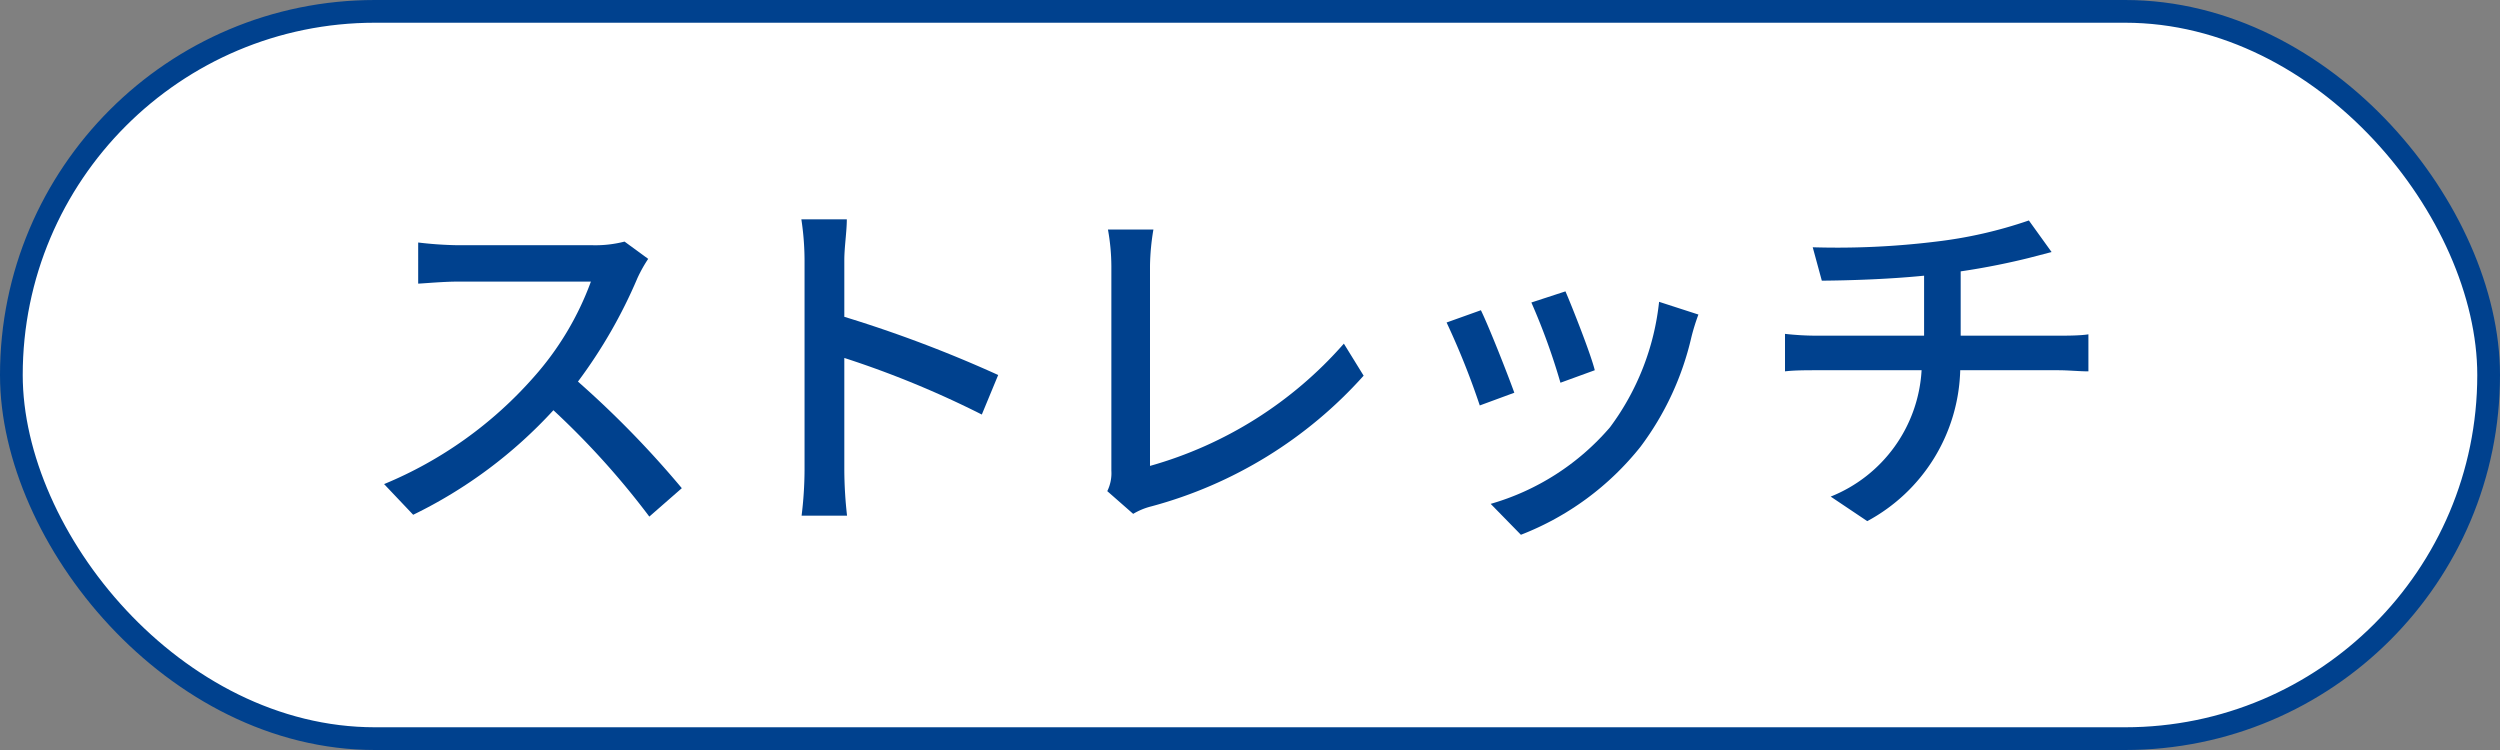 <svg xmlns="http://www.w3.org/2000/svg" viewBox="0 0 110 33"><rect x="0" y="0" width="110" height="33" fill="#808080" stroke="none"/><defs><style>.cls-1{fill:#fff;stroke:#00418e;stroke-miterlimit:10;}.cls-2{fill:#00418e;}</style></defs><title>ico_strech</title><g id="レイヤー_2" data-name="レイヤー 2"><g id="レイヤー_1-2" data-name="レイヤー 1"><rect class="cls-1" x="0.5" y="0.5" width="109" height="32" rx="16" ry="16"/><path class="cls-2" d="M28.52,11.39a6.16,6.16,0,0,0-.47.84,21.92,21.92,0,0,1-2.62,4.56A43,43,0,0,1,30,21.48l-1.43,1.25a35.36,35.36,0,0,0-4.22-4.68,20.54,20.54,0,0,1-6.17,4.6L16.9,21.3a17.87,17.87,0,0,0,6.57-4.69A13.09,13.09,0,0,0,26,12.39H20.15c-.63,0-1.49.08-1.75.09V10.67a16.41,16.41,0,0,0,1.75.12h5.93a5.15,5.15,0,0,0,1.4-.16Z"/><path class="cls-2" d="M43.2,18.24a42.37,42.37,0,0,0-6.05-2.49v4.94a18.55,18.55,0,0,0,.12,2h-2a16.7,16.7,0,0,0,.13-2V11.44a12.31,12.31,0,0,0-.14-1.79h2c0,.53-.11,1.23-.11,1.79v2.5a56,56,0,0,1,6.77,2.56Z"/><path class="cls-2" d="M48.72,21.61a1.78,1.78,0,0,0,.18-.9v-9a9.29,9.29,0,0,0-.15-1.61h2a10.34,10.34,0,0,0-.15,1.6V20.5a17.72,17.72,0,0,0,8.53-5.38L60,16.53a19.23,19.23,0,0,1-9.34,5.75,2.94,2.94,0,0,0-.8.33Z"/><path class="cls-2" d="M66.63,17.28l-1.52.56a33.83,33.83,0,0,0-1.46-3.65l1.51-.54C65.52,14.39,66.32,16.42,66.63,17.28Zm8.1-3.44a9.27,9.27,0,0,0-.31,1,12.8,12.8,0,0,1-2.24,4.82,12.5,12.5,0,0,1-5.26,3.87l-1.33-1.36a10.87,10.87,0,0,0,5.25-3.37A11.23,11.23,0,0,0,73,13.28Zm-4.56,2.45-1.51.55a28.37,28.37,0,0,0-1.28-3.53l1.5-.49C69.17,13.49,70,15.59,70.17,16.29Z"/><path class="cls-2" d="M90.54,14.77c.34,0,1,0,1.35-.06v1.63c-.39,0-.9-.05-1.31-.05H86.25a7.77,7.77,0,0,1-4.09,6.64l-1.61-1.08a6.37,6.37,0,0,0,4-5.56H80c-.5,0-1.06,0-1.46.05V14.69a12.48,12.48,0,0,0,1.44.08h4.68V12.13c-1.59.16-3.33.21-4.5.22l-.4-1.47a35.63,35.63,0,0,0,5.43-.25,19.46,19.46,0,0,0,4.08-.93l1,1.39-1,.26c-.8.2-1.89.43-3,.59v2.83Z"/></g></g></svg>